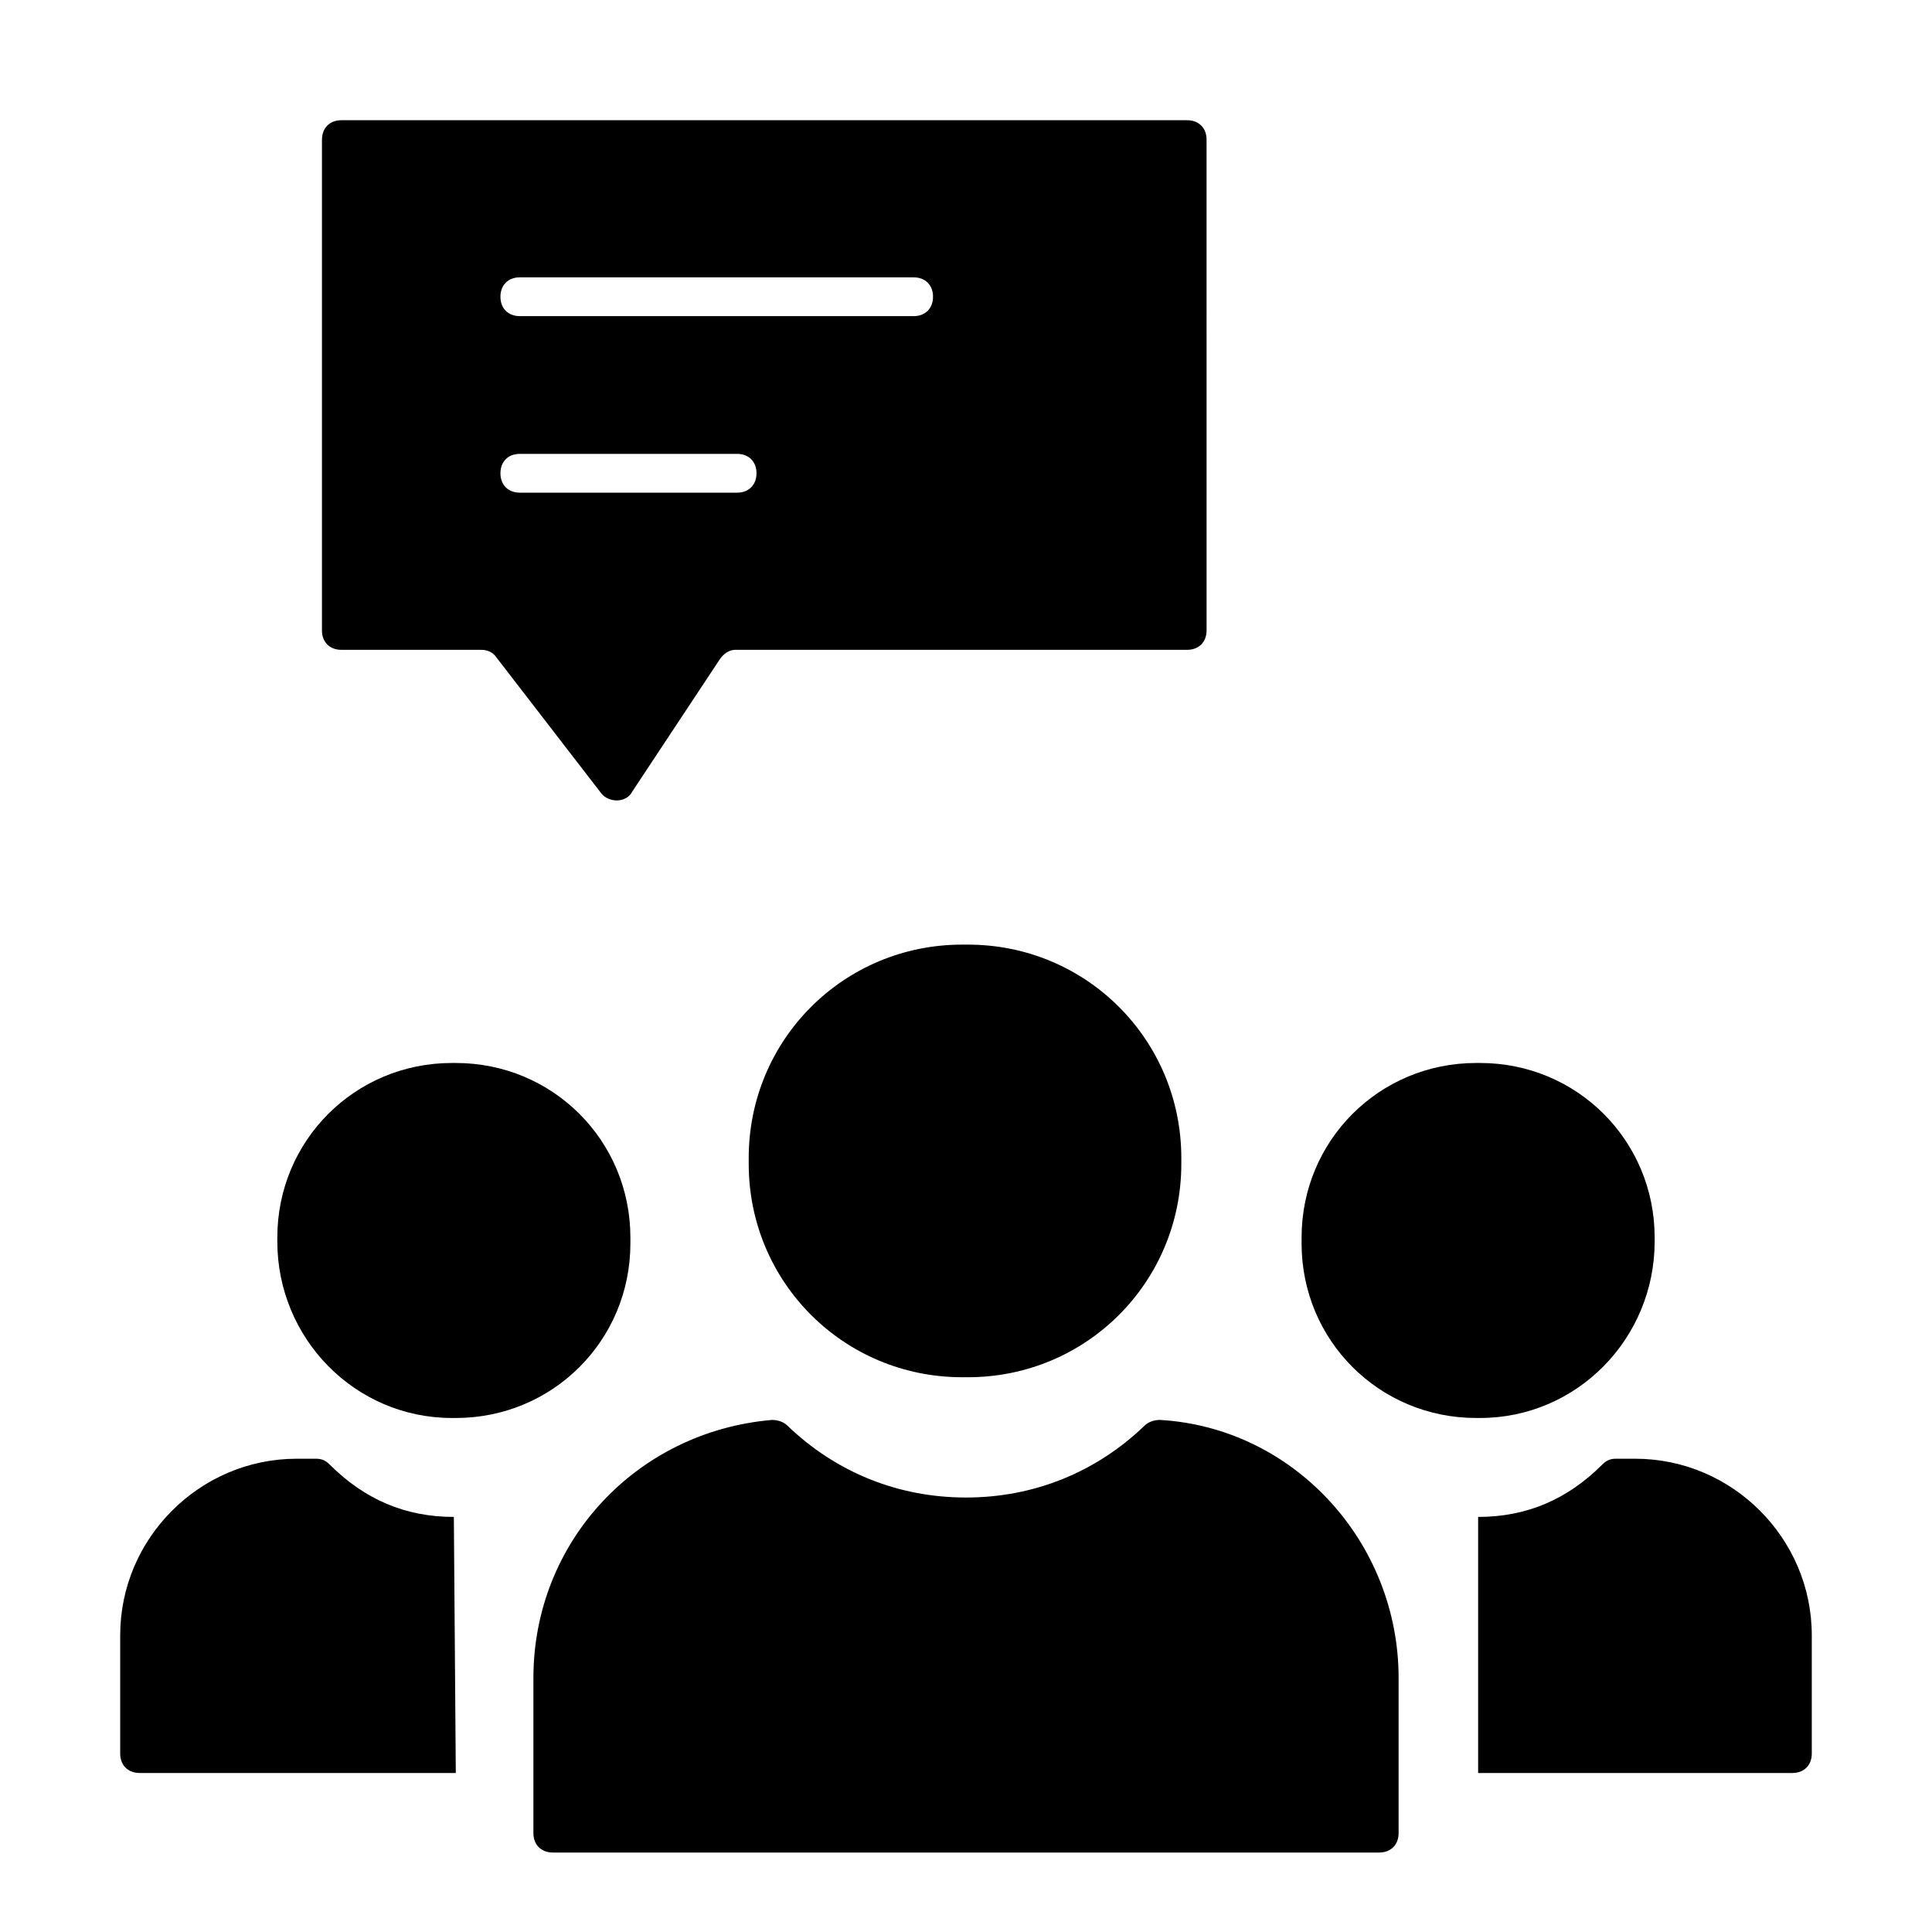 <?xml version="1.0" encoding="UTF-8"?>
<!-- The Best Svg Icon site in the world: iconSvg.co, Visit us! https://iconsvg.co -->
<svg fill="#000000" width="800px" height="800px" version="1.1" viewBox="144 144 512 512" xmlns="http://www.w3.org/2000/svg">
 <g>
  <path d="m400.51 508.98h-1.543c-31.359 0-56.551-25.191-56.551-56.551v-1.543c0-31.359 25.191-56.551 56.551-56.551h1.543c31.359 0 56.551 25.191 56.551 56.551v1.543c0 31.363-25.191 56.551-56.551 56.551z"/>
  <path d="m509.5 634.94h-219c-3.086 0-5.141-2.055-5.141-5.141v-41.129c0-35.988 27.246-65.289 63.234-68.375 1.543 0 3.086 0.516 4.113 1.543 12.852 12.34 29.305 19.02 47.297 19.02s34.445-6.684 47.297-19.02c1.027-1.027 2.57-1.543 4.113-1.543 35.473 2.055 63.234 32.387 63.234 68.375v41.129c-0.004 3.086-2.059 5.141-5.144 5.141z"/>
  <path d="m536.23 519.78h-1.027c-25.703 0-46.27-20.562-46.27-46.27v-1.539c0-25.703 20.562-46.27 46.27-46.27h1.027c25.703 0 46.27 20.562 46.27 46.27v1.027c-0.004 25.703-20.566 46.781-46.27 46.781z"/>
  <path d="m619 613.86h-83.281v-67.859c12.852 0 23.648-4.625 32.902-13.879 1.027-1.027 2.055-1.543 3.598-1.543h5.141c25.703 0 46.781 21.078 46.781 46.781v31.359c0 3.086-2.055 5.141-5.141 5.141z"/>
  <path d="m264.79 519.78h-1.027c-25.703 0-46.27-21.078-46.27-46.781v-1.027c0-25.703 20.562-46.27 46.27-46.27h1.027c25.703 0 46.27 20.562 46.27 46.27v1.543c0 25.703-20.566 46.266-46.27 46.266z"/>
  <path d="m264.79 613.86h-83.797c-3.086 0-5.141-2.055-5.141-5.141v-31.359c0-25.703 21.078-46.781 46.781-46.781h5.141c1.543 0 2.57 0.516 3.598 1.543 9.254 9.254 20.051 13.879 32.902 13.879z"/>
  <path d="m229.32 181v130.07c0 3.086 2.055 5.141 5.141 5.141h37.016c1.543 0 3.086 0.516 4.113 2.055l27.762 35.988c2.055 2.57 6.684 2.57 8.227-0.516l23.133-34.957c1.027-1.543 2.57-2.57 4.113-2.57h119.79c3.086 0 5.141-2.055 5.141-5.141l-0.004-130.07c0-3.086-2.055-5.141-5.141-5.141h-224.14c-3.086 0-5.141 2.055-5.141 5.141zm110.02 93.562h-57.578c-3.086 0-5.141-2.055-5.141-5.141 0-3.086 2.055-5.141 5.141-5.141h57.578c3.086 0 5.141 2.055 5.141 5.141 0 3.086-2.055 5.141-5.141 5.141zm46.781-46.781h-104.36c-3.086 0-5.141-2.055-5.141-5.141 0-3.086 2.055-5.141 5.141-5.141h104.36c3.086 0 5.141 2.055 5.141 5.141 0 3.086-2.055 5.141-5.141 5.141z"/>
 </g>
</svg>